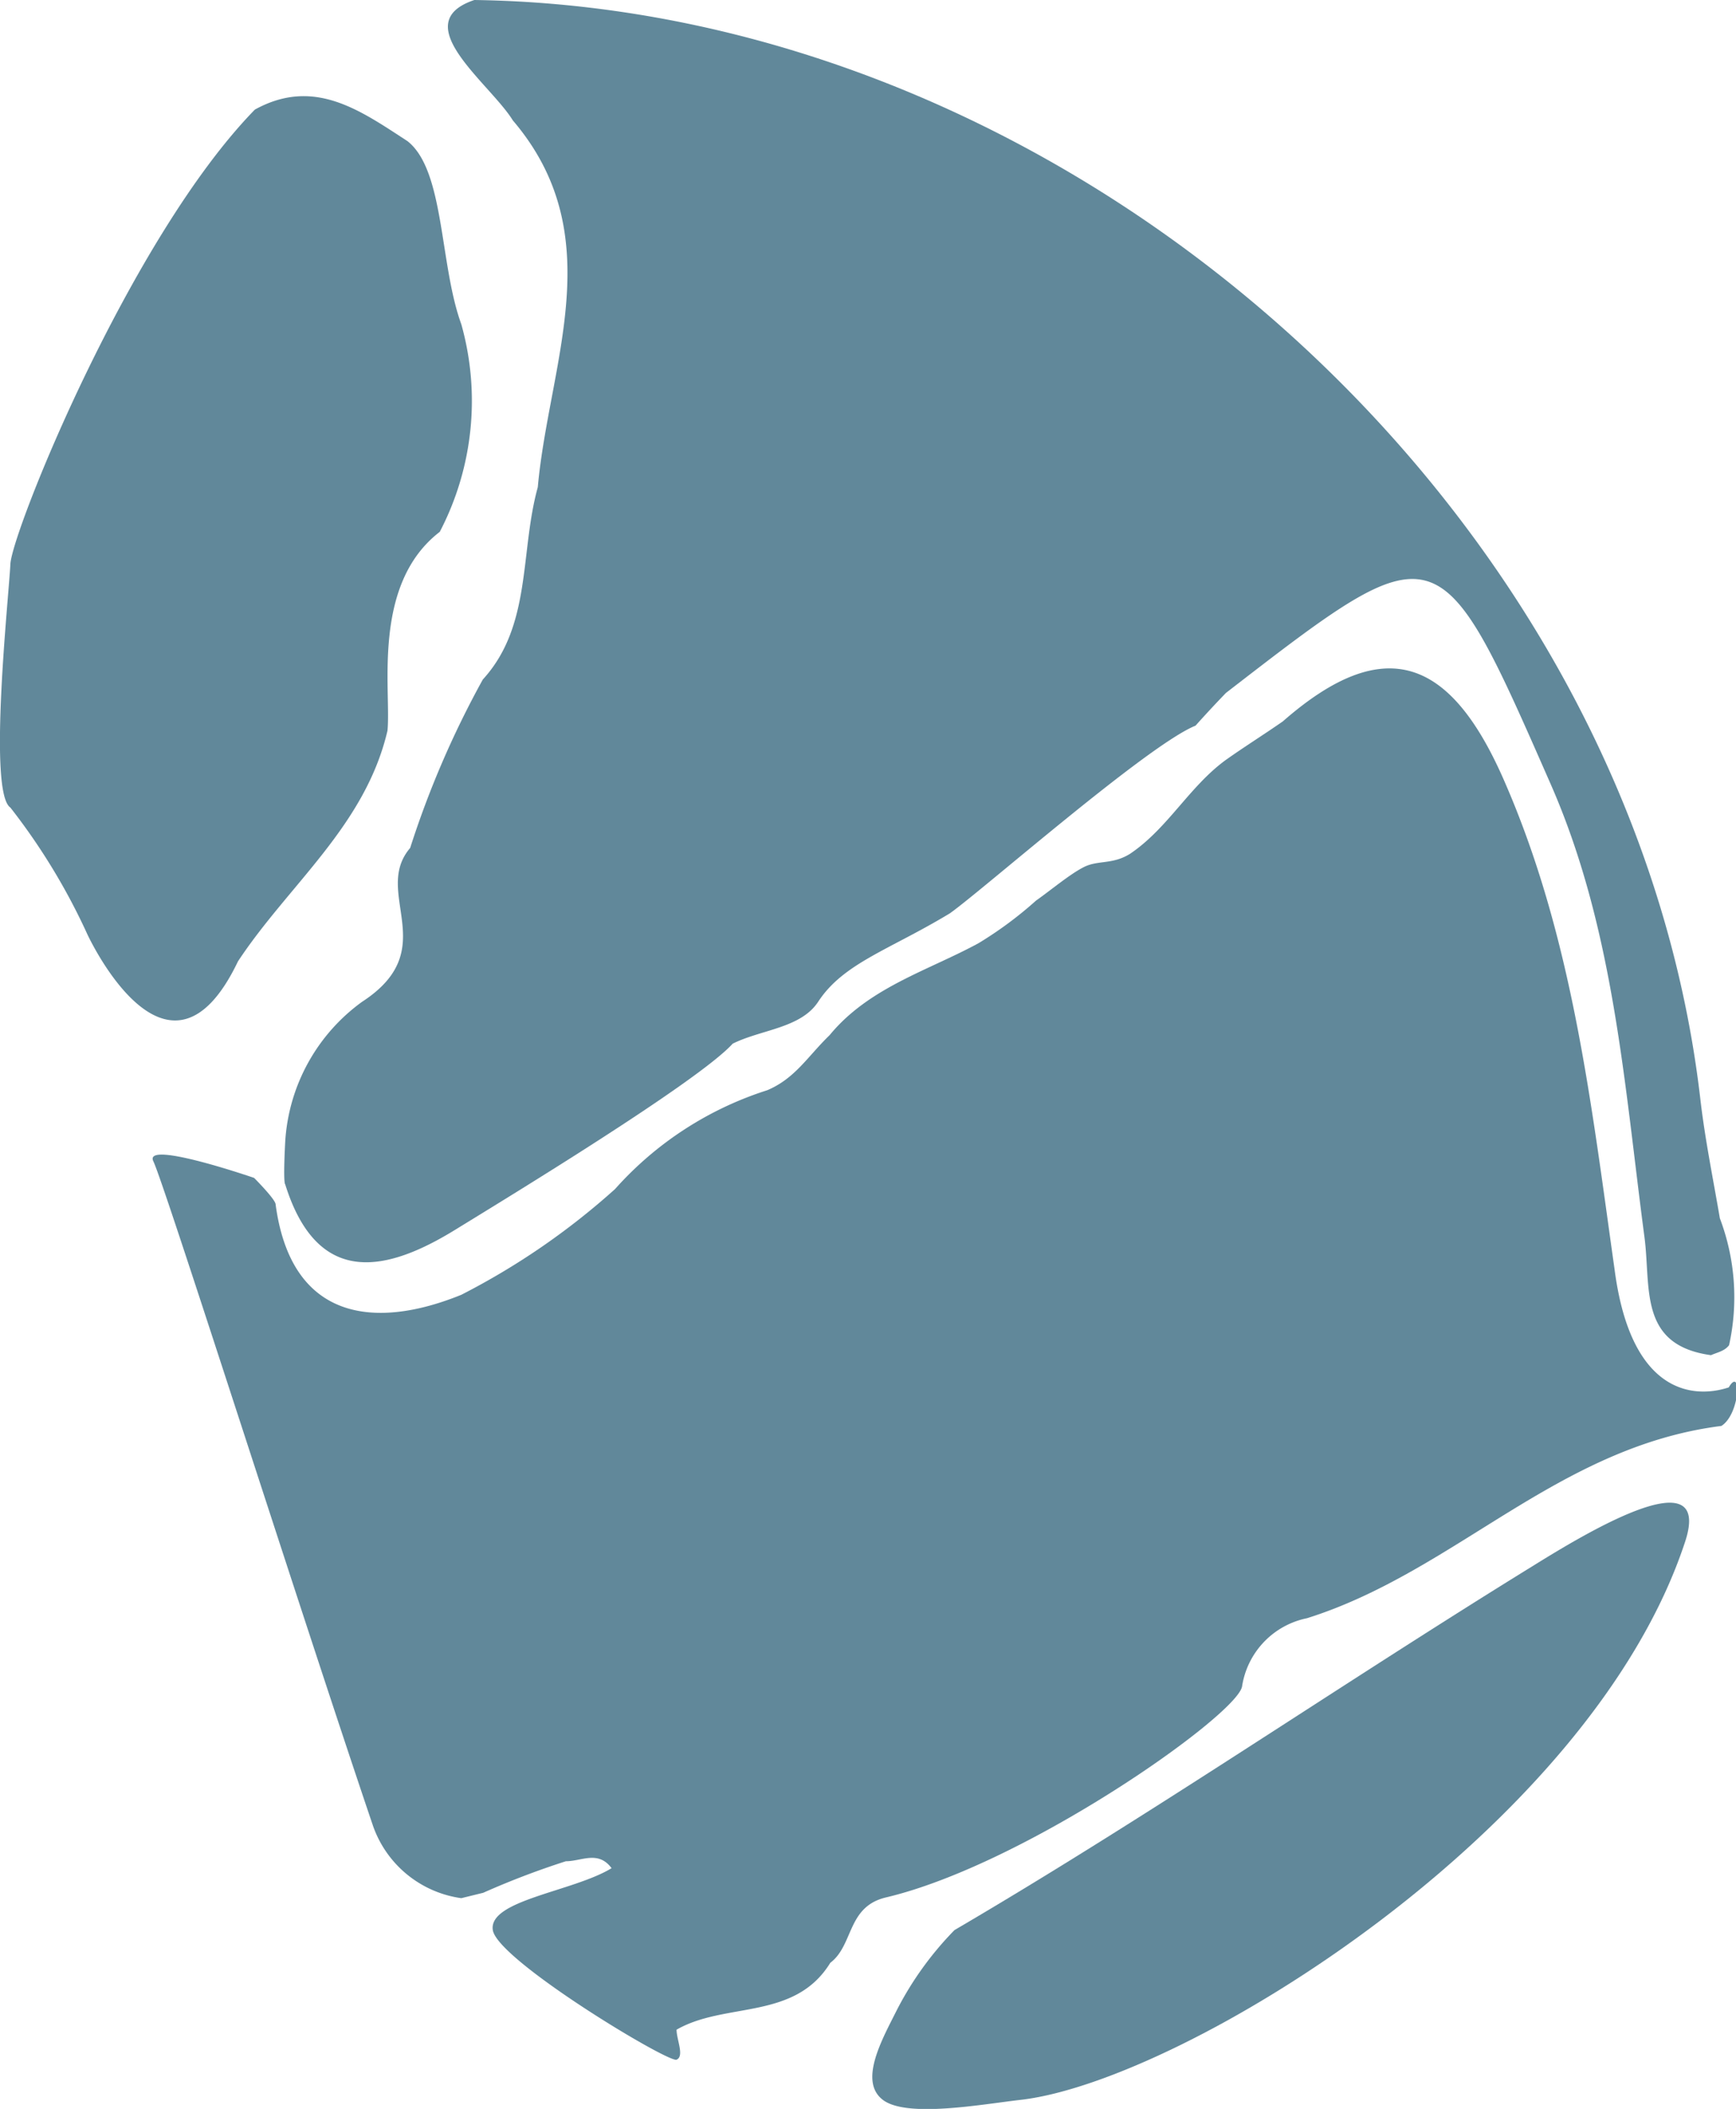 <svg xmlns="http://www.w3.org/2000/svg" viewBox="0 0 45.16 54.84"><defs><style>.cls-1{fill:#61889a;}</style></defs><title>PCAsset 6</title><g id="Layer_2" data-name="Layer 2"><g id="Layer_1-2" data-name="Layer 1"><path class="cls-1" d="M43.84,40.08c-2.46,7.5-13,14-17.25,14.52-1,.11-3,.49-3.63,0s0-1.59.37-2.33a8.54,8.54,0,0,1,1.5-2.08c5.12-3,10-6.36,15.08-9.49C41.2,39.9,44.56,37.86,43.84,40.08Z"/><path class="cls-1" d="M6.19,25c1.32-2,3.31-3.52,3.89-6,.1-1.05-.42-3.8,1.36-5.17A7.36,7.36,0,0,0,12,8.43c-.57-1.56-.43-4-1.4-4.76C9.37,2.87,8.17,2,6.63,2.85,3.38,6.18.31,13.83.27,14.67S-.32,20.6.27,21a16.39,16.39,0,0,1,2,3.29S4.36,28.83,6.19,25Z"/><path class="cls-1" d="M44.74,31.68c-.17-1-.39-2.07-.51-3.12C42.44,13.22,27.93.22,12.34,0c-1.79.6.41,2.17,1,3.13,2.56,3,.94,6.32.65,9.54-.47,1.69-.15,3.6-1.43,5a24.54,24.54,0,0,0-1.89,4.38c-1,1.17.86,2.63-1.25,4a4.85,4.85,0,0,0-2,3.63s-.06,1.05,0,1.12c.85,2.72,2.68,2.25,4.42,1.18,1.35-.83,6.32-3.85,7.22-4.84.74-.37,1.78-.4,2.23-1.1.66-1,1.85-1.34,3.42-2.29.86-.61,5.15-4.38,6.39-4.88.26-.29.52-.57.79-.85,5.54-4.28,5.53-4.28,8.44,2.35,1.66,3.77,1.92,7.82,2.45,11.81.17,1.31-.16,2.8,1.73,3.06.15-.07.35-.1.47-.26A5.79,5.79,0,0,0,44.74,31.68Z"/><path class="cls-1" d="M42,33c-.61-4.31-1.09-8.64-2.88-12.72-1.38-3.15-3.09-3.85-5.75-1.52-.49.34-1,.66-1.48,1-.95.69-1.51,1.78-2.49,2.44-.46.29-.84.16-1.21.35s-.83.58-1.24.87a10,10,0,0,1-1.5,1.11c-1.33.72-2.85,1.15-3.87,2.39-.57.55-.89,1.12-1.62,1.43A8.93,8.93,0,0,0,16,30.92a18.72,18.72,0,0,1-4,2.75c-2.29.93-4.43.64-4.83-2.35,0-.13-.56-.69-.56-.69s-2.9-1-2.62-.43,3.76,11.51,5.7,17.24A2.85,2.85,0,0,0,12,49.36l.57-.14a21.22,21.22,0,0,1,2.15-.82c.41,0,.84-.29,1.19.18-1,.61-3.21.83-3.09,1.61s4.57,3.46,4.78,3.37,0-.52,0-.78c1.27-.73,3.07-.23,4-1.74.61-.46.43-1.46,1.45-1.7,3.63-.86,9.1-4.72,9.26-5.48A2.14,2.14,0,0,1,34,42.08c3.85-1.21,6.51-4.46,10.78-5,.49-.31.53-1.58.19-1C44.94,36.07,42.53,37.09,42,33Z"/></g></g></svg>
